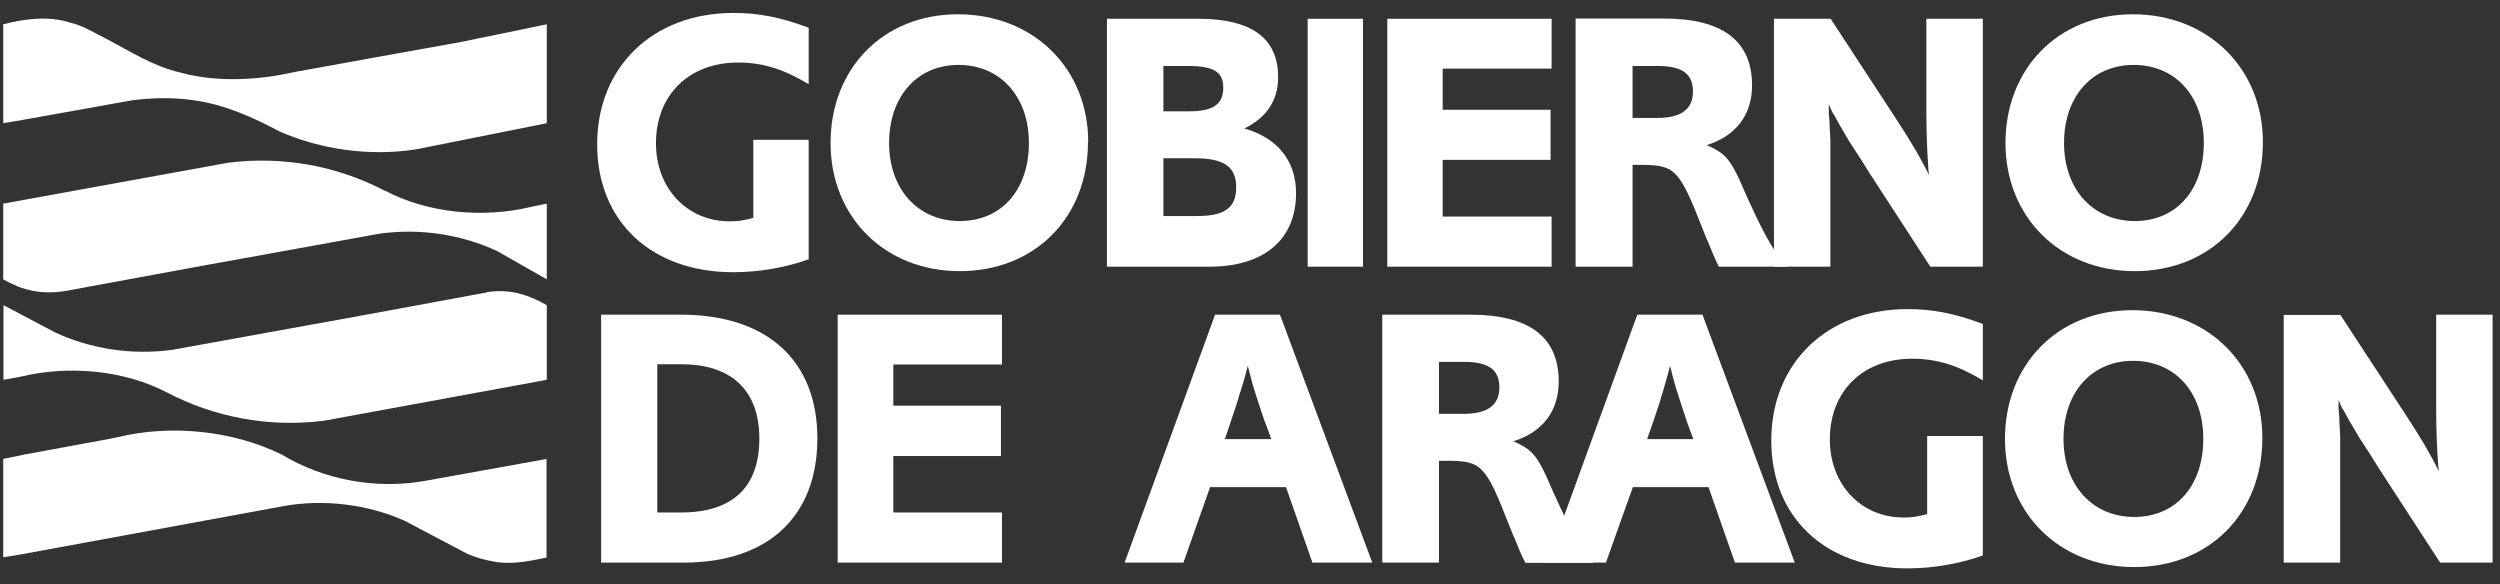 <svg width="154" height="36" viewBox="0 0 154 36" fill="none" xmlns="http://www.w3.org/2000/svg">
<rect x="0" y="0" width="154" height="36" fill="#333333" stroke="none"/>
<path d="M8.176 6.176C9.394 6.013 10.71 5.997 11.929 6.176C13.829 6.436 15.568 7.216 17.241 8.109C19.743 9.198 22.748 9.652 25.64 9.198L33.682 7.589V1.497L28.402 2.585L23.155 3.528L18.135 4.438C15.925 4.941 13.326 5.087 11.117 4.47C9.459 4.096 8.03 3.17 6.551 2.391C5.82 2.033 5.122 1.578 4.342 1.4C3.01 0.961 1.515 1.156 0.199 1.497V7.589C1.06 7.443 1.954 7.297 2.799 7.134L8.16 6.176H8.176Z" fill="white"/>
<path d="M33.682 28.27L26.193 29.619C23.106 30.171 19.905 29.537 17.371 28.01C14.414 26.548 10.58 26.109 7.217 26.938C6.519 27.084 5.772 27.214 5.057 27.344L1.531 27.994L0.199 28.27V34.33L1.288 34.151L17.371 31.194C19.938 30.707 22.683 31.081 24.909 32.072L28.792 34.119C29.328 34.346 29.897 34.508 30.482 34.606C30.758 34.655 31.018 34.671 31.278 34.671H31.31C32.106 34.671 32.886 34.508 33.666 34.346V28.286L33.682 28.27Z" fill="white"/>
<path d="M23.723 11.764C20.864 10.253 17.485 9.587 14.041 10.026L0.199 12.544V17.207C1.304 17.84 2.457 18.181 4.049 17.922L11.799 16.492C11.799 16.492 13.829 16.118 14.853 15.94L23.366 14.396C25.916 14.039 28.467 14.461 30.628 15.468L33.682 17.207V12.544L32.724 12.739C29.718 13.47 26.306 13.113 23.723 11.748V11.764Z" fill="white"/>
<path d="M29.962 18.019L22.212 19.448C22.212 19.448 20.182 19.822 19.158 20.001L10.645 21.544C8.095 21.902 5.544 21.479 3.383 20.472L0.215 18.799V23.396L1.288 23.201C4.293 22.47 7.705 22.828 10.288 24.176C13.164 25.687 16.526 26.353 19.971 25.914L33.682 23.396V18.799C32.626 18.198 31.456 17.759 29.962 18.003V18.019Z" fill="white"/>
<path d="M37.029 19.384V34.655H42.13C47.312 34.655 50.35 31.812 50.35 27.003C50.35 22.194 47.231 19.384 41.951 19.384H37.029ZM40.489 31.568V22.438H41.984C45.07 22.438 46.776 24.062 46.776 27.019C46.776 29.976 45.151 31.568 41.967 31.568H40.505H40.489Z" fill="white"/>
<path d="M51.601 19.384V34.655H61.722V31.568H55.029V28.091H61.657V24.989H55.029V22.454H61.722V19.384H51.601Z" fill="white"/>
<path d="M74.849 19.384L69.277 34.655H72.9L74.54 30.009H79.219L80.844 34.655H84.532L78.846 19.384H74.833H74.849ZM78.309 27.052H75.45L75.808 25.996C76.1 25.102 76.214 24.81 76.311 24.436C76.36 24.306 76.441 24.03 76.571 23.608L76.734 23.039C76.734 23.039 76.799 22.812 76.864 22.535C77.026 23.169 77.14 23.64 77.383 24.387L77.66 25.232C77.822 25.687 77.887 25.947 77.92 25.98L78.309 27.035V27.052Z" fill="white"/>
<path d="M85.133 34.655H88.642V28.384H89.081C91.274 28.384 91.501 28.611 92.98 32.397C93.142 32.803 93.24 33.063 93.305 33.176L93.597 33.891C93.808 34.379 93.824 34.411 93.971 34.671H98.162C97.317 33.729 96.602 32.445 95.254 29.343C94.653 28.043 94.312 27.653 93.223 27.182C95.01 26.629 96.017 25.33 96.017 23.51C96.017 20.765 94.214 19.384 90.559 19.384H85.149V34.655H85.133ZM88.642 25.492V22.292H90.201C91.696 22.292 92.362 22.779 92.362 23.868C92.362 24.956 91.631 25.492 90.169 25.492H88.658H88.642Z" fill="white"/>
<path d="M100.859 19.384L95.303 34.655H98.926L100.583 30.009H105.245L106.87 34.655H110.558L104.872 19.384H100.859ZM104.319 27.052H101.46L101.834 25.996C102.126 25.102 102.24 24.81 102.337 24.436C102.386 24.306 102.467 24.03 102.581 23.608L102.743 23.039C102.743 23.039 102.808 22.812 102.873 22.535C103.036 23.169 103.15 23.64 103.393 24.387L103.669 25.232C103.832 25.687 103.897 25.947 103.913 25.98L104.303 27.035L104.319 27.052Z" fill="white"/>
<path d="M122.125 26.857H118.713V31.666C118.047 31.844 117.771 31.877 117.251 31.877C114.635 31.877 112.718 29.846 112.718 27.068C112.718 24.095 114.749 22.097 117.787 22.097C119.298 22.097 120.565 22.486 122.141 23.429V19.952C120.338 19.286 119.054 19.042 117.495 19.042C112.556 19.042 109.112 22.357 109.112 27.133C109.112 31.909 112.475 35.012 117.495 35.012C119.054 35.012 120.695 34.736 122.141 34.216V26.889L122.125 26.857Z" fill="white"/>
<path d="M139.362 26.987C139.362 22.422 135.966 19.107 131.352 19.107C126.739 19.107 123.506 22.47 123.506 27.035C123.506 31.601 126.852 34.931 131.466 34.931C136.08 34.931 139.362 31.633 139.362 26.987ZM135.723 27.035C135.723 29.927 134.033 31.844 131.466 31.844C128.899 31.844 127.112 29.895 127.112 27.035C127.112 24.176 128.834 22.227 131.401 22.227C133.968 22.227 135.723 24.144 135.723 27.035Z" fill="white"/>
<path d="M140.677 19.384V34.655H144.154V26.824L144.105 25.947C144.105 25.833 144.105 25.606 144.057 25.216V24.647C144.154 24.875 144.219 25.037 144.284 25.151C144.3 25.167 144.446 25.395 144.69 25.866L145.308 26.922C145.308 26.922 145.568 27.312 145.974 27.945L146.575 28.904L150.311 34.655H153.544V19.384H150.068V25.037C150.068 26.451 150.116 27.555 150.181 28.481C150.181 28.595 150.198 28.774 150.23 29.034C149.775 28.075 149.158 27.035 148.313 25.736L144.17 19.4H140.694L140.677 19.384Z" fill="white"/>
<path d="M49.814 8.613H46.403V13.421C45.736 13.6 45.46 13.633 44.941 13.633C42.325 13.633 40.408 11.602 40.408 8.824C40.408 5.851 42.439 3.853 45.46 3.853C46.971 3.853 48.238 4.242 49.814 5.185V1.708C48.011 1.042 46.727 0.798 45.168 0.798C40.229 0.798 36.785 4.112 36.785 8.889C36.785 13.665 40.148 16.768 45.168 16.768C46.727 16.768 48.368 16.492 49.814 15.972V8.645V8.613Z" fill="white"/>
<path d="M67.035 8.759C67.035 4.194 63.639 0.88 59.009 0.88C54.379 0.88 51.163 4.242 51.163 8.808C51.163 13.373 54.509 16.703 59.123 16.703C63.737 16.703 67.019 13.405 67.019 8.759M63.38 8.808C63.38 11.699 61.69 13.616 59.123 13.616C56.556 13.616 54.769 11.667 54.769 8.808C54.769 5.948 56.491 3.999 59.042 3.999C61.593 3.999 63.38 5.916 63.38 8.808Z" fill="white"/>
<path d="M68.188 1.156V16.427H74.508C77.871 16.427 79.837 14.754 79.837 11.894C79.837 9.928 78.716 8.499 76.653 7.914C78.05 7.232 78.732 6.143 78.732 4.779C78.748 2.358 77.107 1.156 73.809 1.156H68.172H68.188ZM71.665 6.858V4.064H73.16C74.784 4.064 75.353 4.437 75.353 5.412C75.353 6.387 74.768 6.858 73.273 6.858H71.665ZM71.665 13.308V9.75H73.582C75.385 9.75 76.149 10.253 76.149 11.537C76.149 12.82 75.418 13.308 73.728 13.308H71.665Z" fill="white"/>
<path d="M83.963 1.156H80.552V16.427H83.963V1.156Z" fill="white"/>
<path d="M85.458 1.156V16.427H95.579V13.34H88.869V9.847H95.514V6.761H88.869V4.226H95.579V1.156H85.458Z" fill="white"/>
<path d="M97.057 16.427H100.566V10.156H101.005C103.198 10.156 103.426 10.383 104.904 14.153C105.066 14.559 105.164 14.819 105.229 14.932L105.521 15.647C105.733 16.135 105.749 16.167 105.879 16.427H110.07C109.225 15.485 108.511 14.201 107.162 11.098C106.561 9.799 106.22 9.409 105.131 8.938C106.919 8.385 107.926 7.086 107.926 5.266C107.926 2.52 106.122 1.14 102.467 1.14H97.057V16.411V16.427ZM100.566 7.264V4.064H102.126C103.621 4.064 104.287 4.551 104.287 5.64C104.287 6.728 103.556 7.264 102.093 7.264H100.583H100.566Z" fill="white"/>
<path d="M109.274 1.156V16.427H112.751V8.596L112.702 7.719C112.702 7.605 112.702 7.378 112.653 6.988V6.419C112.751 6.647 112.816 6.809 112.881 6.923C112.913 6.955 113.043 7.183 113.287 7.638L113.904 8.694C113.904 8.694 114.164 9.084 114.57 9.717L115.171 10.676L118.908 16.427H122.141V1.156H118.664V6.809C118.664 8.223 118.713 9.327 118.778 10.237C118.778 10.351 118.794 10.53 118.827 10.79C118.372 9.831 117.755 8.791 116.91 7.492L112.767 1.156H109.29H109.274Z" fill="white"/>
<path d="M139.394 8.759C139.394 4.194 135.999 0.88 131.385 0.88C126.771 0.88 123.538 4.242 123.538 8.808C123.538 13.373 126.885 16.703 131.499 16.703C136.112 16.703 139.394 13.405 139.394 8.759ZM135.755 8.808C135.755 11.699 134.065 13.616 131.499 13.616C128.932 13.616 127.145 11.667 127.145 8.808C127.145 5.948 128.867 3.999 131.434 3.999C134 3.999 135.755 5.916 135.755 8.808Z" fill="white"/>
</svg>
